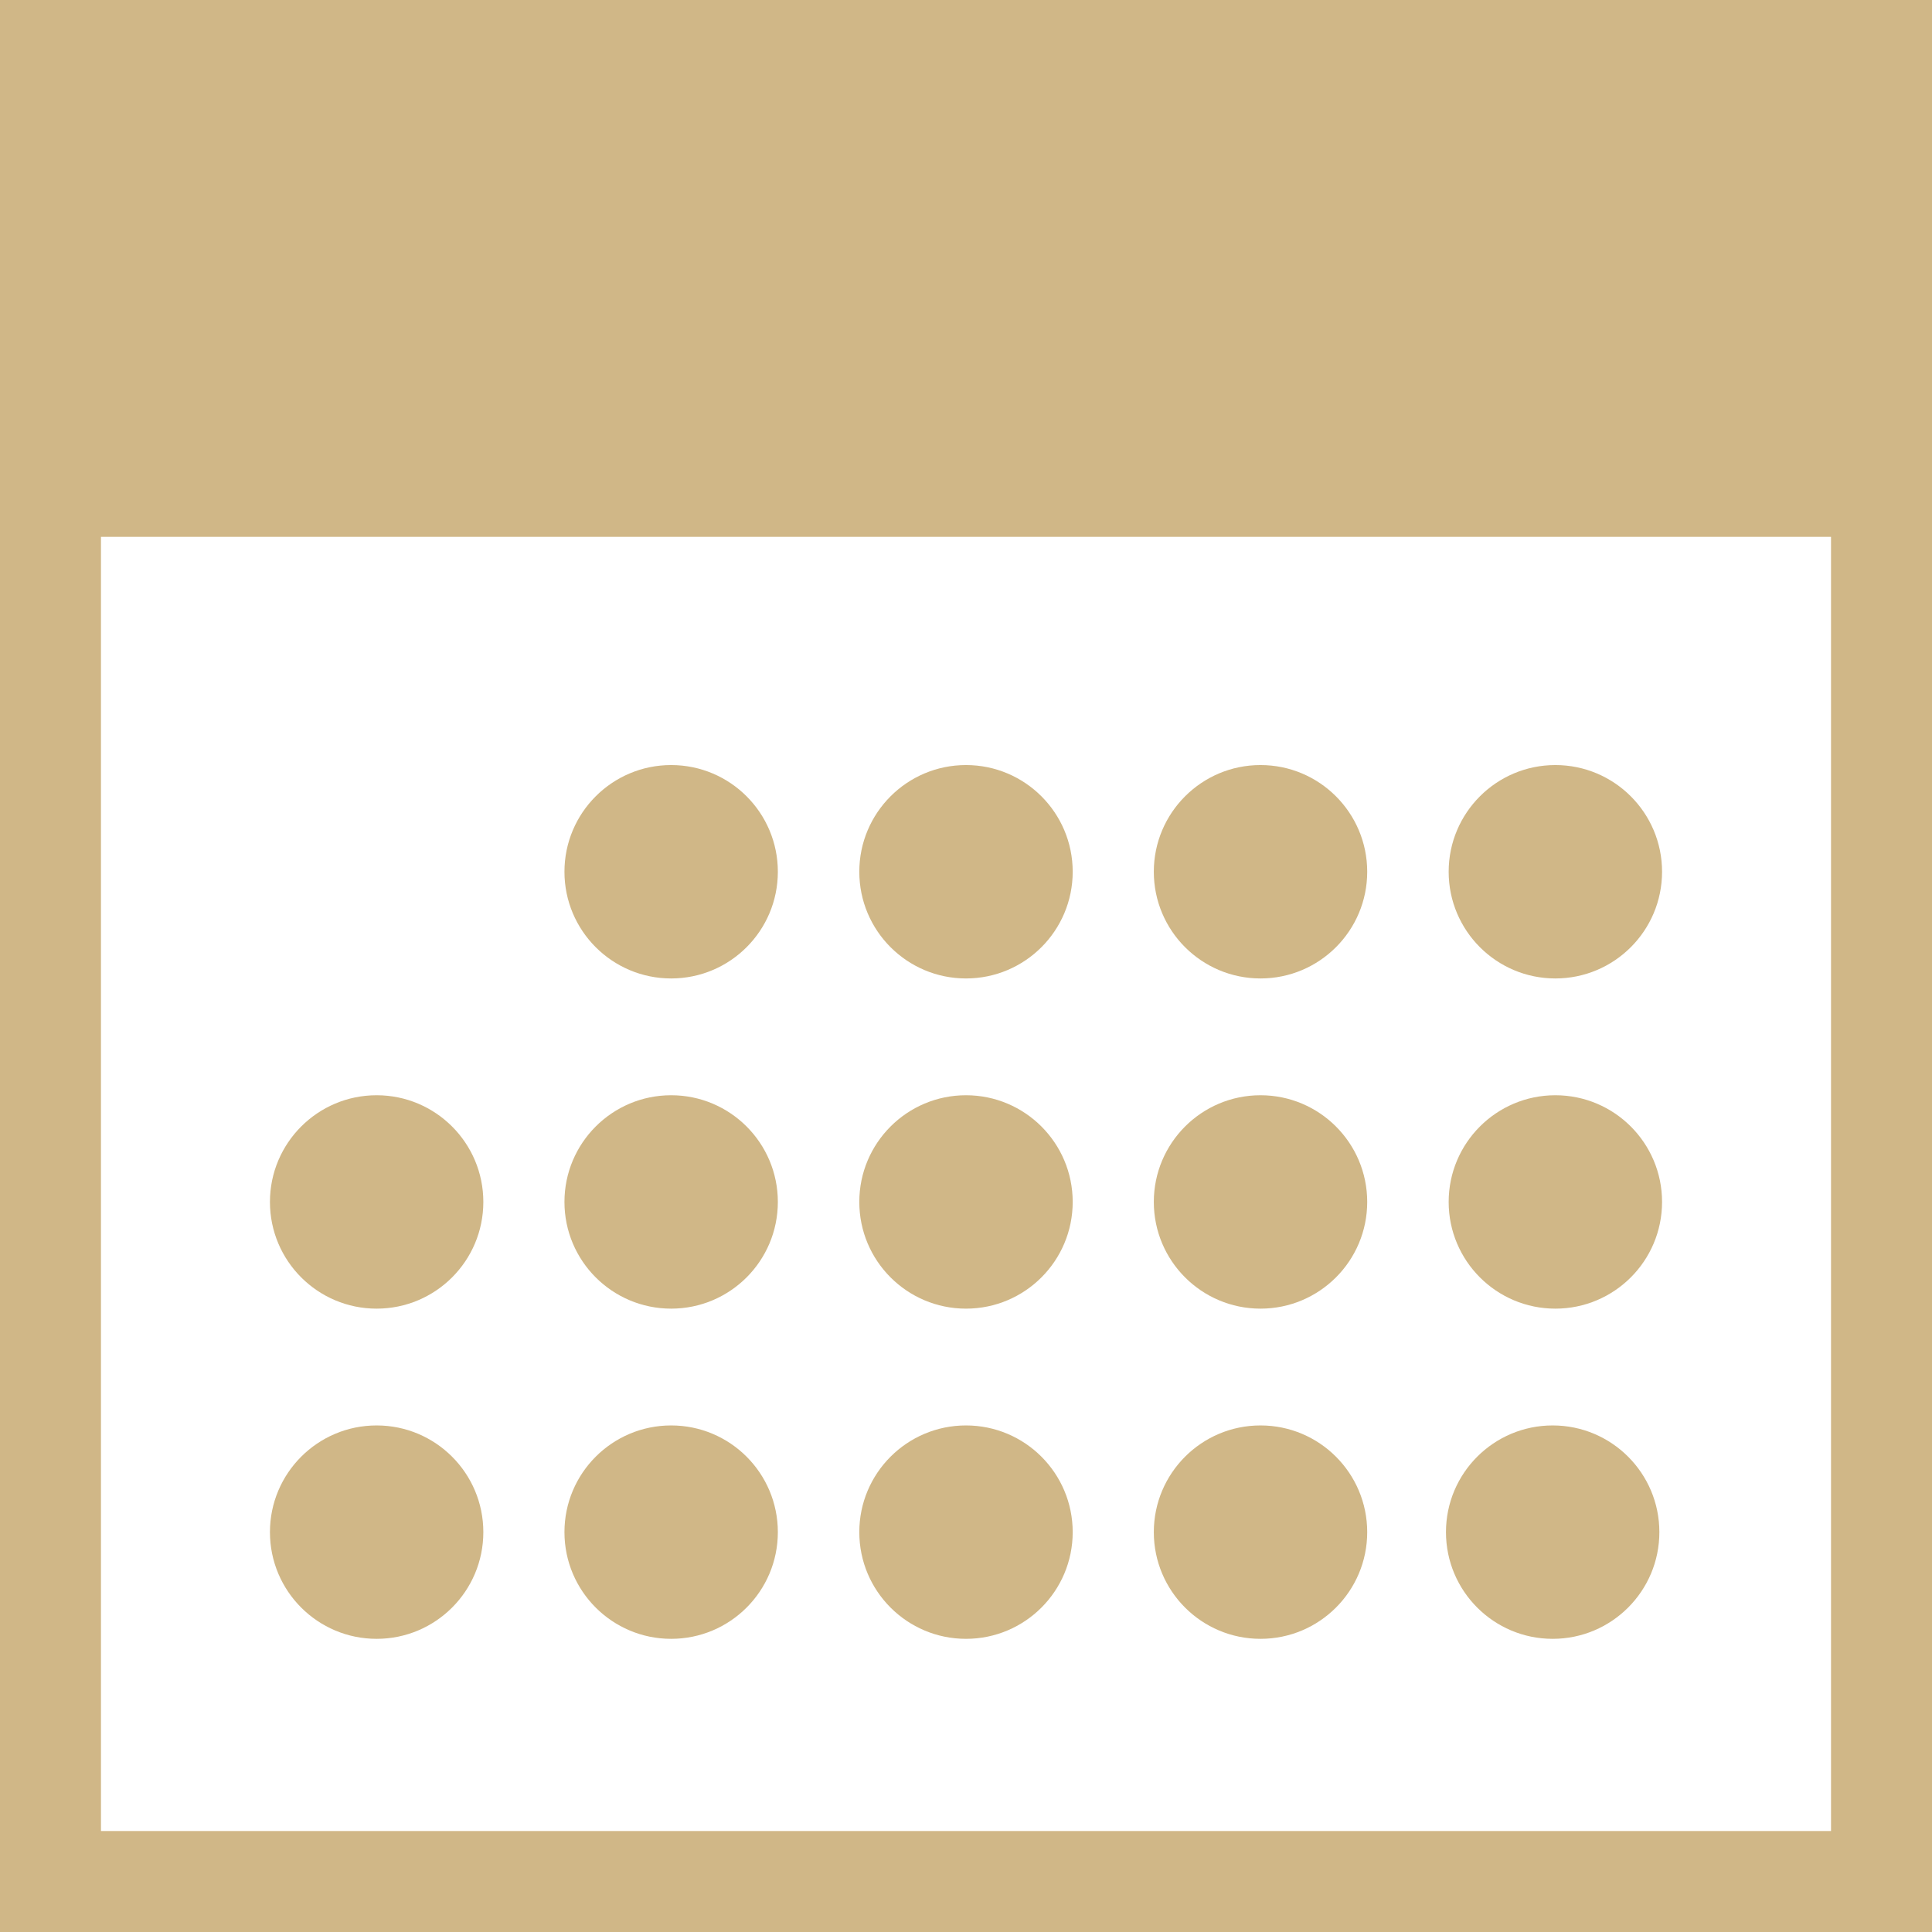 <svg xmlns="http://www.w3.org/2000/svg" viewBox="0 0 57.4 57.4"><defs><style>.a{fill:#d0b787;}</style></defs><path class="a" d="M21.28,21.28v57.4h57.4V21.28Zm3,54.4V37.23h51.4V75.68Z" transform="translate(-21.28 -21.28)"/><circle class="a" cx="19.94" cy="25.9" r="3.17"/><circle class="a" cx="28.7" cy="25.9" r="3.17"/><circle class="a" cx="37.45" cy="25.9" r="3.17"/><circle class="a" cx="46.21" cy="25.9" r="3.17"/><circle class="a" cx="11.19" cy="35.71" r="3.17"/><circle class="a" cx="19.94" cy="35.71" r="3.17"/><circle class="a" cx="28.7" cy="35.71" r="3.17"/><circle class="a" cx="37.45" cy="35.71" r="3.17"/><circle class="a" cx="46.21" cy="35.71" r="3.17"/><circle class="a" cx="46.13" cy="45.52" r="3.17"/><circle class="a" cx="11.19" cy="45.52" r="3.17"/><circle class="a" cx="19.94" cy="45.52" r="3.17"/><circle class="a" cx="28.7" cy="45.52" r="3.17"/><circle class="a" cx="37.45" cy="45.52" r="3.17"/></svg>